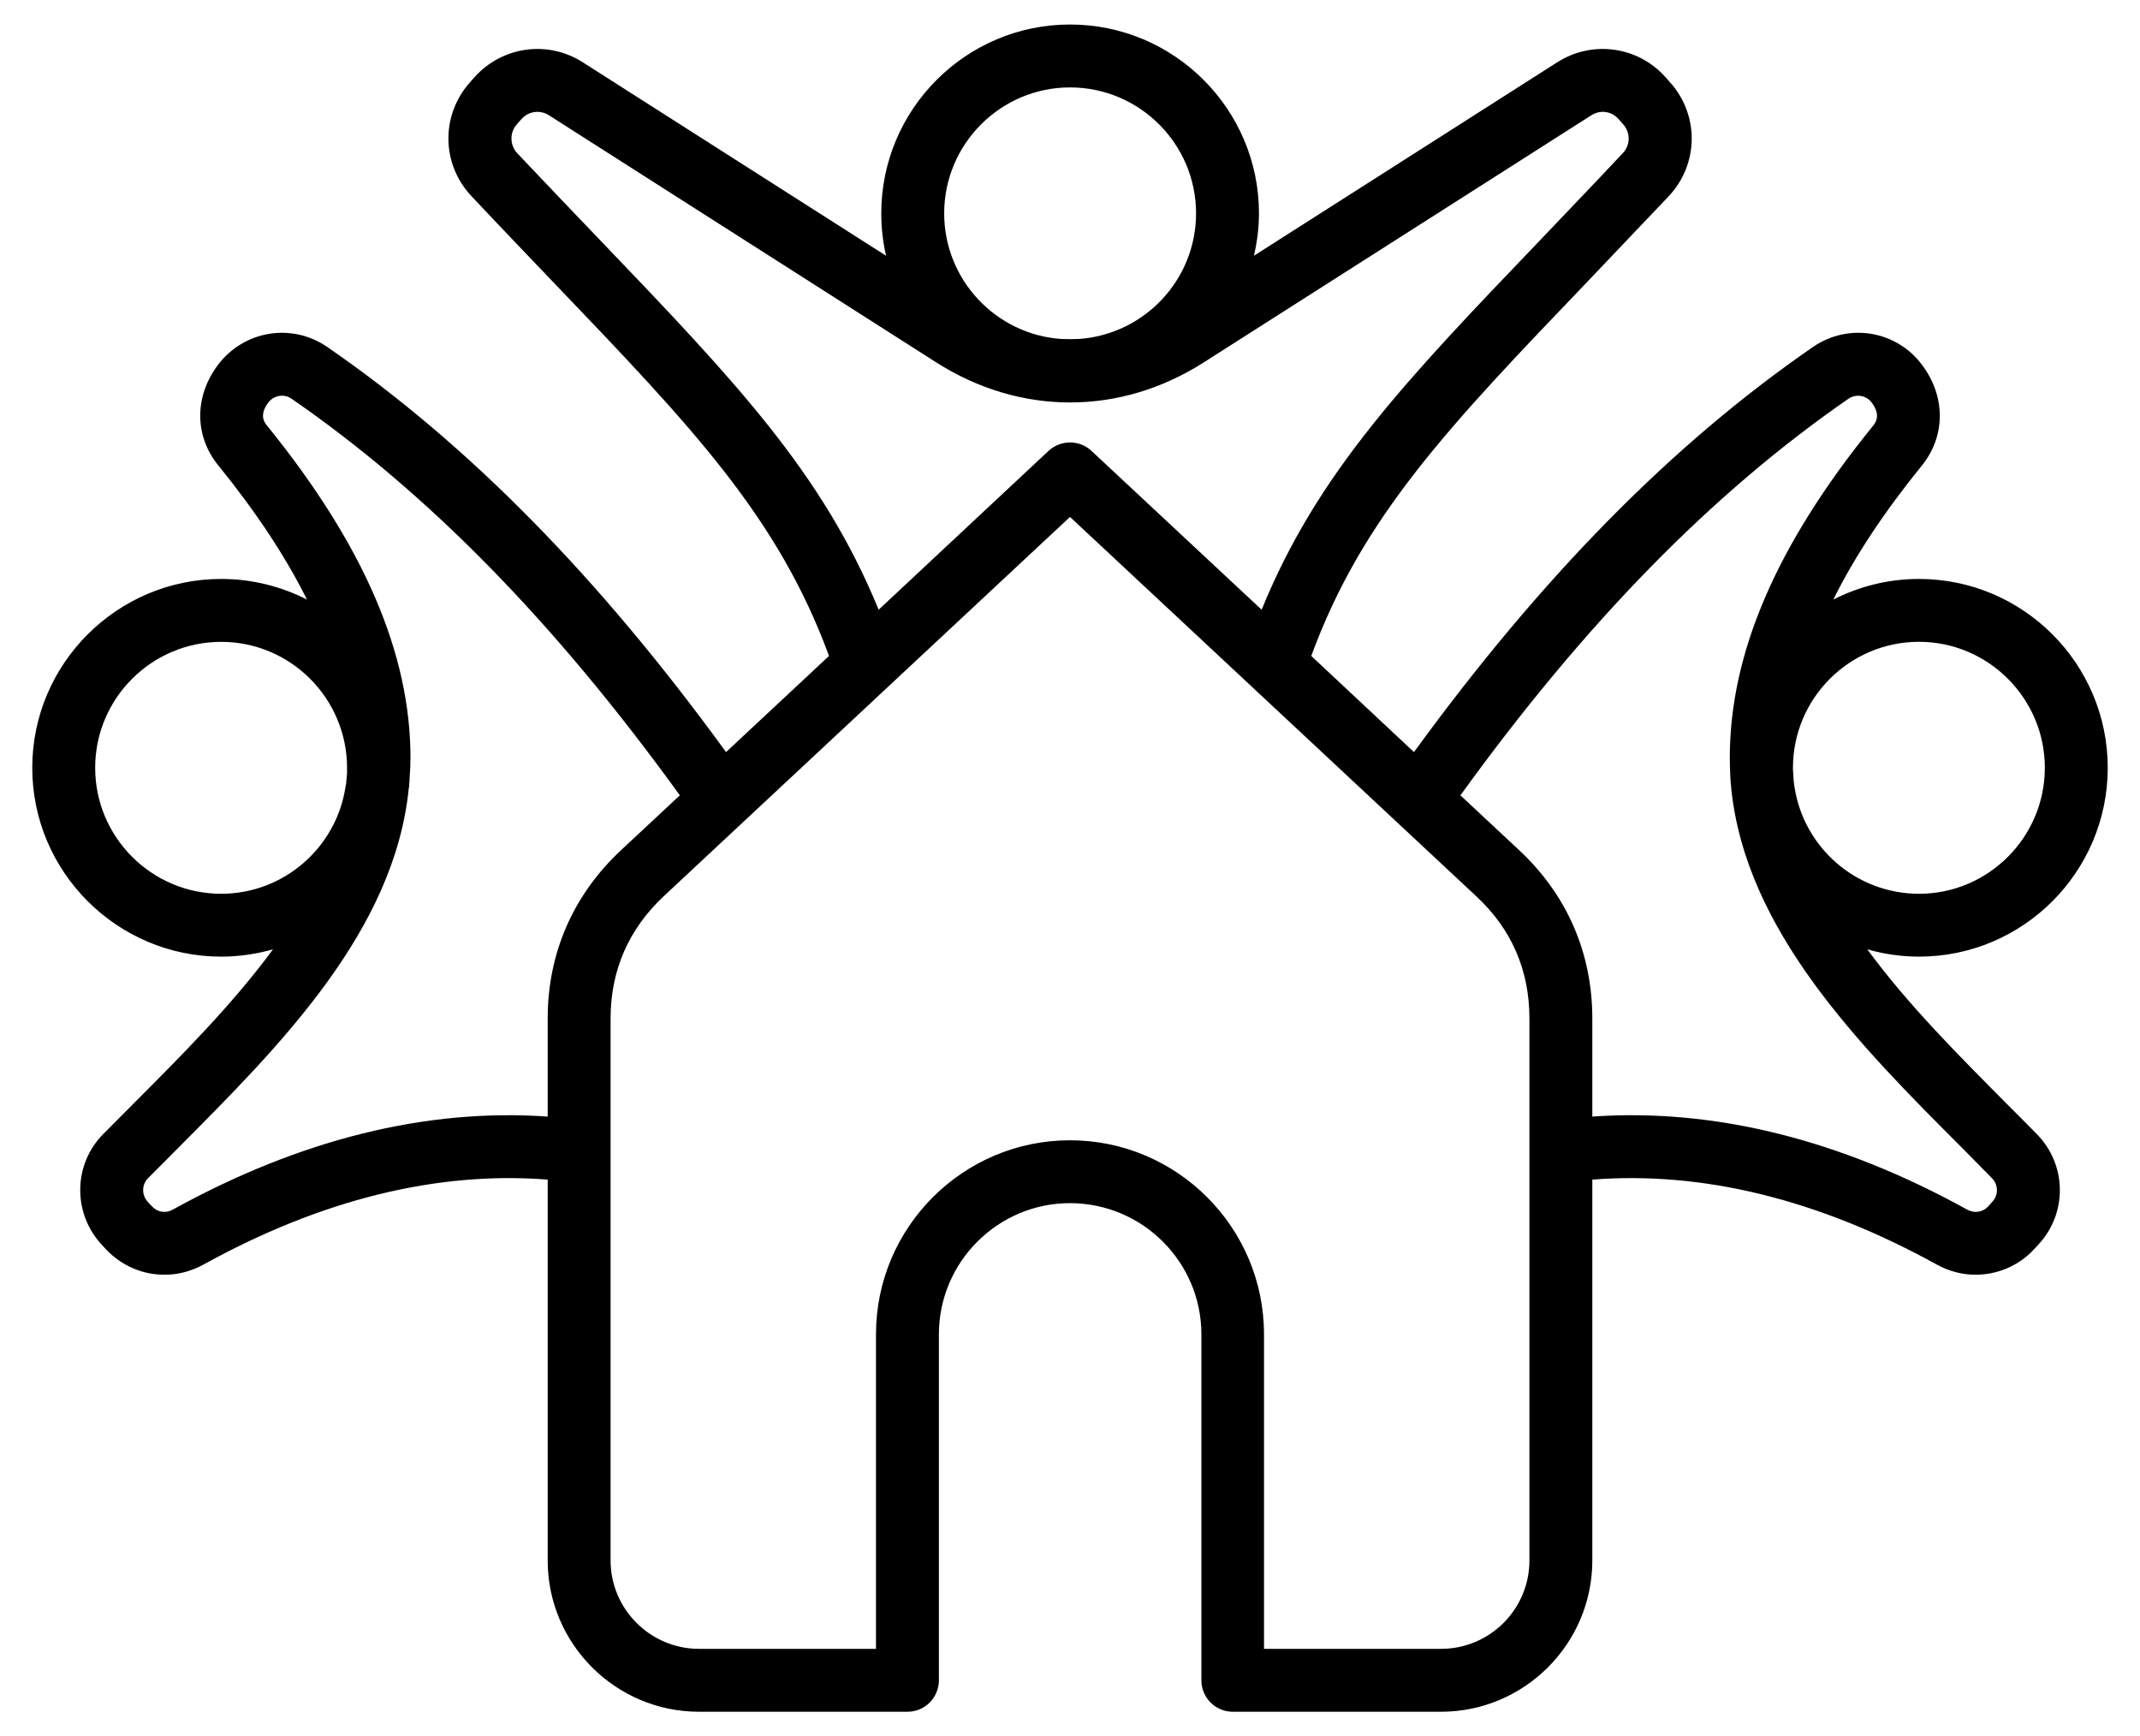 <svg width="53" height="43" viewBox="0 0 53 43" fill="none" xmlns="http://www.w3.org/2000/svg">
<path fill-rule="evenodd" clip-rule="evenodd" d="M49.342 29.763L49.243 29.876C49.105 30.023 48.901 30.055 48.724 29.959C45.569 28.217 42.453 27.443 39.436 27.653V25.225C39.436 23.605 38.811 22.165 37.628 21.059L36.169 19.697C39.258 15.423 42.407 12.206 45.779 9.876C45.969 9.747 46.219 9.788 46.357 9.972C46.594 10.29 46.443 10.475 46.39 10.544C43.997 13.488 42.841 16.177 42.841 18.767C42.841 18.927 42.847 19.086 42.854 19.242C42.86 19.307 42.86 19.37 42.867 19.432C42.874 19.452 42.874 19.472 42.874 19.491V19.504C43.229 23.05 46.062 25.894 48.586 28.421C48.835 28.676 49.092 28.93 49.335 29.18C49.493 29.341 49.499 29.596 49.342 29.763ZM37.878 38.646V25.225C37.878 24.03 37.438 23.012 36.563 22.198L26.5 12.802L16.436 22.198C15.569 23.012 15.122 24.03 15.122 25.225V38.646C15.122 39.853 16.108 40.835 17.311 40.835H21.695V33.046C21.695 30.396 23.851 28.24 26.5 28.24C29.149 28.24 31.305 30.396 31.305 33.046V40.835H35.689C36.899 40.835 37.878 39.853 37.878 38.646ZM13.564 25.225V27.653C10.554 27.443 7.431 28.217 4.276 29.959C4.099 30.055 3.902 30.023 3.763 29.876L3.658 29.763C3.507 29.596 3.507 29.341 3.665 29.18C3.915 28.93 4.164 28.677 4.421 28.421C6.938 25.894 9.778 23.05 10.126 19.503C10.126 19.499 10.133 19.494 10.133 19.491C10.133 19.472 10.133 19.451 10.133 19.432C10.139 19.369 10.146 19.307 10.146 19.242C10.159 19.086 10.166 18.927 10.166 18.766C10.166 16.177 9.002 13.488 6.616 10.544C6.557 10.475 6.406 10.29 6.643 9.971C6.781 9.788 7.037 9.746 7.221 9.875C10.6 12.206 13.748 15.423 16.837 19.697L15.378 21.058C14.195 22.165 13.564 23.605 13.564 25.225ZM5.479 22.135C7.03 22.135 8.325 20.99 8.555 19.499C8.562 19.461 8.569 19.424 8.575 19.387C8.575 19.382 8.575 19.375 8.575 19.369C8.582 19.298 8.588 19.226 8.595 19.154C8.595 19.108 8.595 19.062 8.595 19.015C8.595 17.296 7.195 15.896 5.479 15.896C3.757 15.896 2.357 17.296 2.357 19.015C2.357 20.735 3.757 22.135 5.479 22.135ZM14.839 5.923C18.211 9.443 20.367 11.702 21.761 15.1L25.968 11.167C26.27 10.888 26.737 10.888 27.032 11.167L31.246 15.1C32.633 11.702 34.795 9.443 38.167 5.923C38.805 5.252 39.475 4.557 40.192 3.792C40.383 3.591 40.383 3.283 40.199 3.077L40.087 2.95C39.909 2.751 39.633 2.713 39.41 2.856L29.813 8.975C27.742 10.298 25.265 10.298 23.187 8.975L13.597 2.856C13.374 2.713 13.091 2.752 12.914 2.95L12.802 3.077C12.618 3.283 12.624 3.591 12.808 3.792C13.531 4.557 14.195 5.252 14.839 5.923ZM26.5 2.165C28.222 2.165 29.622 3.564 29.622 5.284C29.622 6.931 28.34 8.283 26.717 8.395C26.572 8.401 26.428 8.401 26.283 8.395C24.666 8.283 23.384 6.931 23.384 5.284C23.384 3.564 24.784 2.165 26.5 2.165ZM50.643 19.015C50.643 17.296 49.243 15.895 47.527 15.895C45.805 15.895 44.405 17.296 44.405 19.015C44.405 19.062 44.405 19.108 44.412 19.154C44.418 19.226 44.418 19.298 44.425 19.369C44.425 19.375 44.431 19.381 44.431 19.386C44.431 19.424 44.438 19.461 44.445 19.499C44.675 20.99 45.97 22.135 47.528 22.135C49.243 22.135 50.643 20.735 50.643 19.015ZM49.683 27.32C48.5 26.13 47.238 24.864 46.246 23.511C46.653 23.627 47.081 23.692 47.527 23.692C50.104 23.692 52.201 21.593 52.201 19.015C52.201 16.437 50.104 14.338 47.527 14.338C46.765 14.338 46.042 14.524 45.404 14.849C45.93 13.789 46.66 12.685 47.6 11.527C48.185 10.801 48.191 9.825 47.606 9.042C46.969 8.183 45.779 7.986 44.898 8.595C41.414 10.998 38.18 14.284 35.019 18.626L32.475 16.245C33.743 12.796 35.867 10.576 39.291 7.001C39.935 6.326 40.599 5.629 41.329 4.859C42.072 4.066 42.091 2.854 41.362 2.04L41.25 1.913C40.566 1.145 39.436 0.989 38.568 1.542L31.055 6.334C31.134 5.996 31.18 5.645 31.18 5.284C31.18 2.706 29.083 0.607 26.5 0.607C23.923 0.607 21.826 2.706 21.826 5.284C21.826 5.645 21.866 5.996 21.945 6.334L14.432 1.542C13.564 0.989 12.44 1.145 11.75 1.913L11.638 2.04C10.915 2.854 10.928 4.066 11.678 4.859C12.401 5.629 13.071 6.326 13.715 7.001C17.14 10.576 19.263 12.796 20.532 16.245L17.981 18.626C14.826 14.284 11.592 10.998 8.108 8.595C7.228 7.986 6.038 8.183 5.394 9.042C4.809 9.825 4.815 10.801 5.407 11.527C6.347 12.685 7.076 13.789 7.602 14.849C6.965 14.524 6.241 14.338 5.479 14.338C2.902 14.338 0.799 16.437 0.799 19.015C0.799 21.593 2.902 23.692 5.479 23.692C5.919 23.692 6.353 23.627 6.761 23.511C5.768 24.864 4.506 26.131 3.316 27.322C3.06 27.58 2.804 27.835 2.554 28.088C1.811 28.842 1.798 30.044 2.515 30.821L2.62 30.935C3.008 31.35 3.533 31.57 4.072 31.57C4.401 31.57 4.73 31.488 5.032 31.322C7.957 29.707 10.823 29 13.564 29.214V38.646C13.564 40.711 15.247 42.393 17.311 42.393H22.477C22.904 42.393 23.253 42.044 23.253 41.614V33.046C23.253 31.255 24.712 29.797 26.5 29.797C28.294 29.797 29.754 31.255 29.754 33.046V41.614C29.754 42.044 30.102 42.393 30.529 42.393H35.689C37.753 42.393 39.436 40.711 39.436 38.646V29.214C42.183 29 45.049 29.707 47.974 31.322C48.277 31.488 48.605 31.57 48.927 31.57C49.466 31.57 49.999 31.35 50.38 30.935L50.485 30.821C51.208 30.044 51.188 28.843 50.446 28.088C50.196 27.835 49.946 27.58 49.683 27.32Z" fill="black"/>
</svg>
